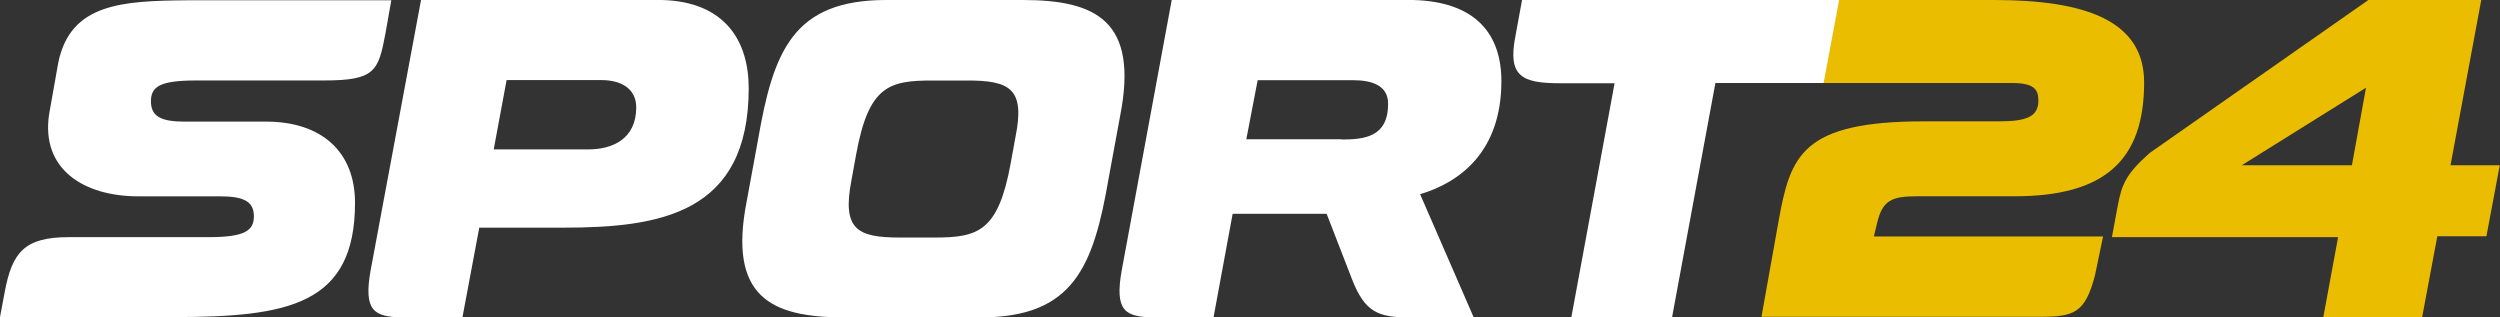 <svg width="189" height="24" viewBox="0 0 189 24" fill="none" xmlns="http://www.w3.org/2000/svg">
<rect x="0" y="0" width="189" height="24" fill="#333333" stroke="none"/>
<g clip-path="url(#clip0_2007_2100)">
<path fill-rule="evenodd" clip-rule="evenodd" d="M144.974 14.839C143.022 14.839 142.313 15.115 141.899 16.904L141.665 17.876H158.991L158.39 20.775C157.64 23.674 156.811 23.95 154.186 23.95H133.167L134.464 16.703C135.353 11.765 136.206 9.173 145.478 9.173H151.148C153.304 9.173 154.102 8.772 154.102 7.598C154.102 6.739 153.748 6.275 152.09 6.275H137.803L139.004 0H150.739C157.7 0 162.096 1.575 162.096 6.231C162.096 12.122 159.117 14.839 152.295 14.839H144.974ZM179.049 0H187.583L185.259 12.492H188.982L187.973 17.863H184.262L183.109 24H175.638L176.761 17.926H159.663L160.108 15.517C160.414 13.942 160.708 13.17 162.51 11.57L179.049 0ZM169.482 12.492H177.806L178.869 6.632L169.482 12.492Z" fill="#EABD00"/>
<path fill-rule="evenodd" clip-rule="evenodd" d="M50.05 0H31.83L28.022 20.424C27.458 23.561 28.317 23.937 30.382 24H34.959L36.232 17.211H42.55C49.9 17.211 56.602 16.163 56.602 6.664C56.602 3.056 54.771 0.125 50.05 0ZM44.495 11.294H37.325L38.298 6.055H45.474C47.006 6.055 48.099 6.733 48.099 8.119C48.099 10.547 46.243 11.294 44.495 11.294ZM77.303 0H66.997C59.941 0 58.463 3.89 57.31 10.547L56.452 15.209C55.034 22.425 58.253 23.994 63.832 23.994H74.138C81.194 23.994 82.672 20.11 83.819 13.446L84.678 8.784C86.101 1.575 82.876 0 77.303 0ZM76.768 10.366L76.414 12.311C75.471 17.525 73.934 17.958 70.631 17.958H68.03C64.781 17.958 63.658 17.33 64.367 13.641L64.721 11.696C65.67 6.482 67.201 6.086 70.51 6.086H73.111C76.384 6.08 77.507 6.726 76.768 10.366ZM106.827 0C111.583 0.125 113.505 2.591 113.505 6.136C113.505 11.508 110.316 13.804 107.361 14.682L111.415 24H106.611C104.19 24 103.188 23.611 102.209 21.101L100.293 16.163H93.188L91.741 24H87.165C85.099 23.937 84.24 23.561 84.805 20.424L88.582 0H106.827ZM94.221 10.529H101.428L101.398 10.547C103.14 10.547 104.941 10.366 104.941 7.849C104.941 6.488 103.788 6.061 102.251 6.061H95.08L94.221 10.529ZM139.041 0H115.067L114.568 2.717C113.968 5.766 115.037 6.293 117.931 6.293H122.063L118.79 24H126.405L129.684 6.275H137.864L139.041 0ZM13.969 9.195H20.137C24.244 9.195 26.839 11.416 26.839 15.331C26.839 23.049 21.788 23.971 13.08 23.971H0L0.354 22.089C0.913 19.065 1.862 17.929 5.195 17.929H15.741C18.455 17.929 19.194 17.465 19.194 16.354C19.194 15.244 18.455 14.842 16.623 14.842H10.45C6.348 14.842 3.069 12.803 3.717 8.611L4.402 4.753C5.315 0.248 9.243 0.066 14.173 0.022H29.583L29.139 2.531C28.604 5.399 28.34 6.083 24.473 6.083H14.864C12.149 6.083 11.411 6.516 11.411 7.651C11.411 8.787 12.137 9.195 13.969 9.195Z" fill="white"/>
</g>
<defs>
<clipPath id="clip0_2007_2100">
<rect width="189" height="24" fill="white"/>
</clipPath>
</defs>
</svg>
